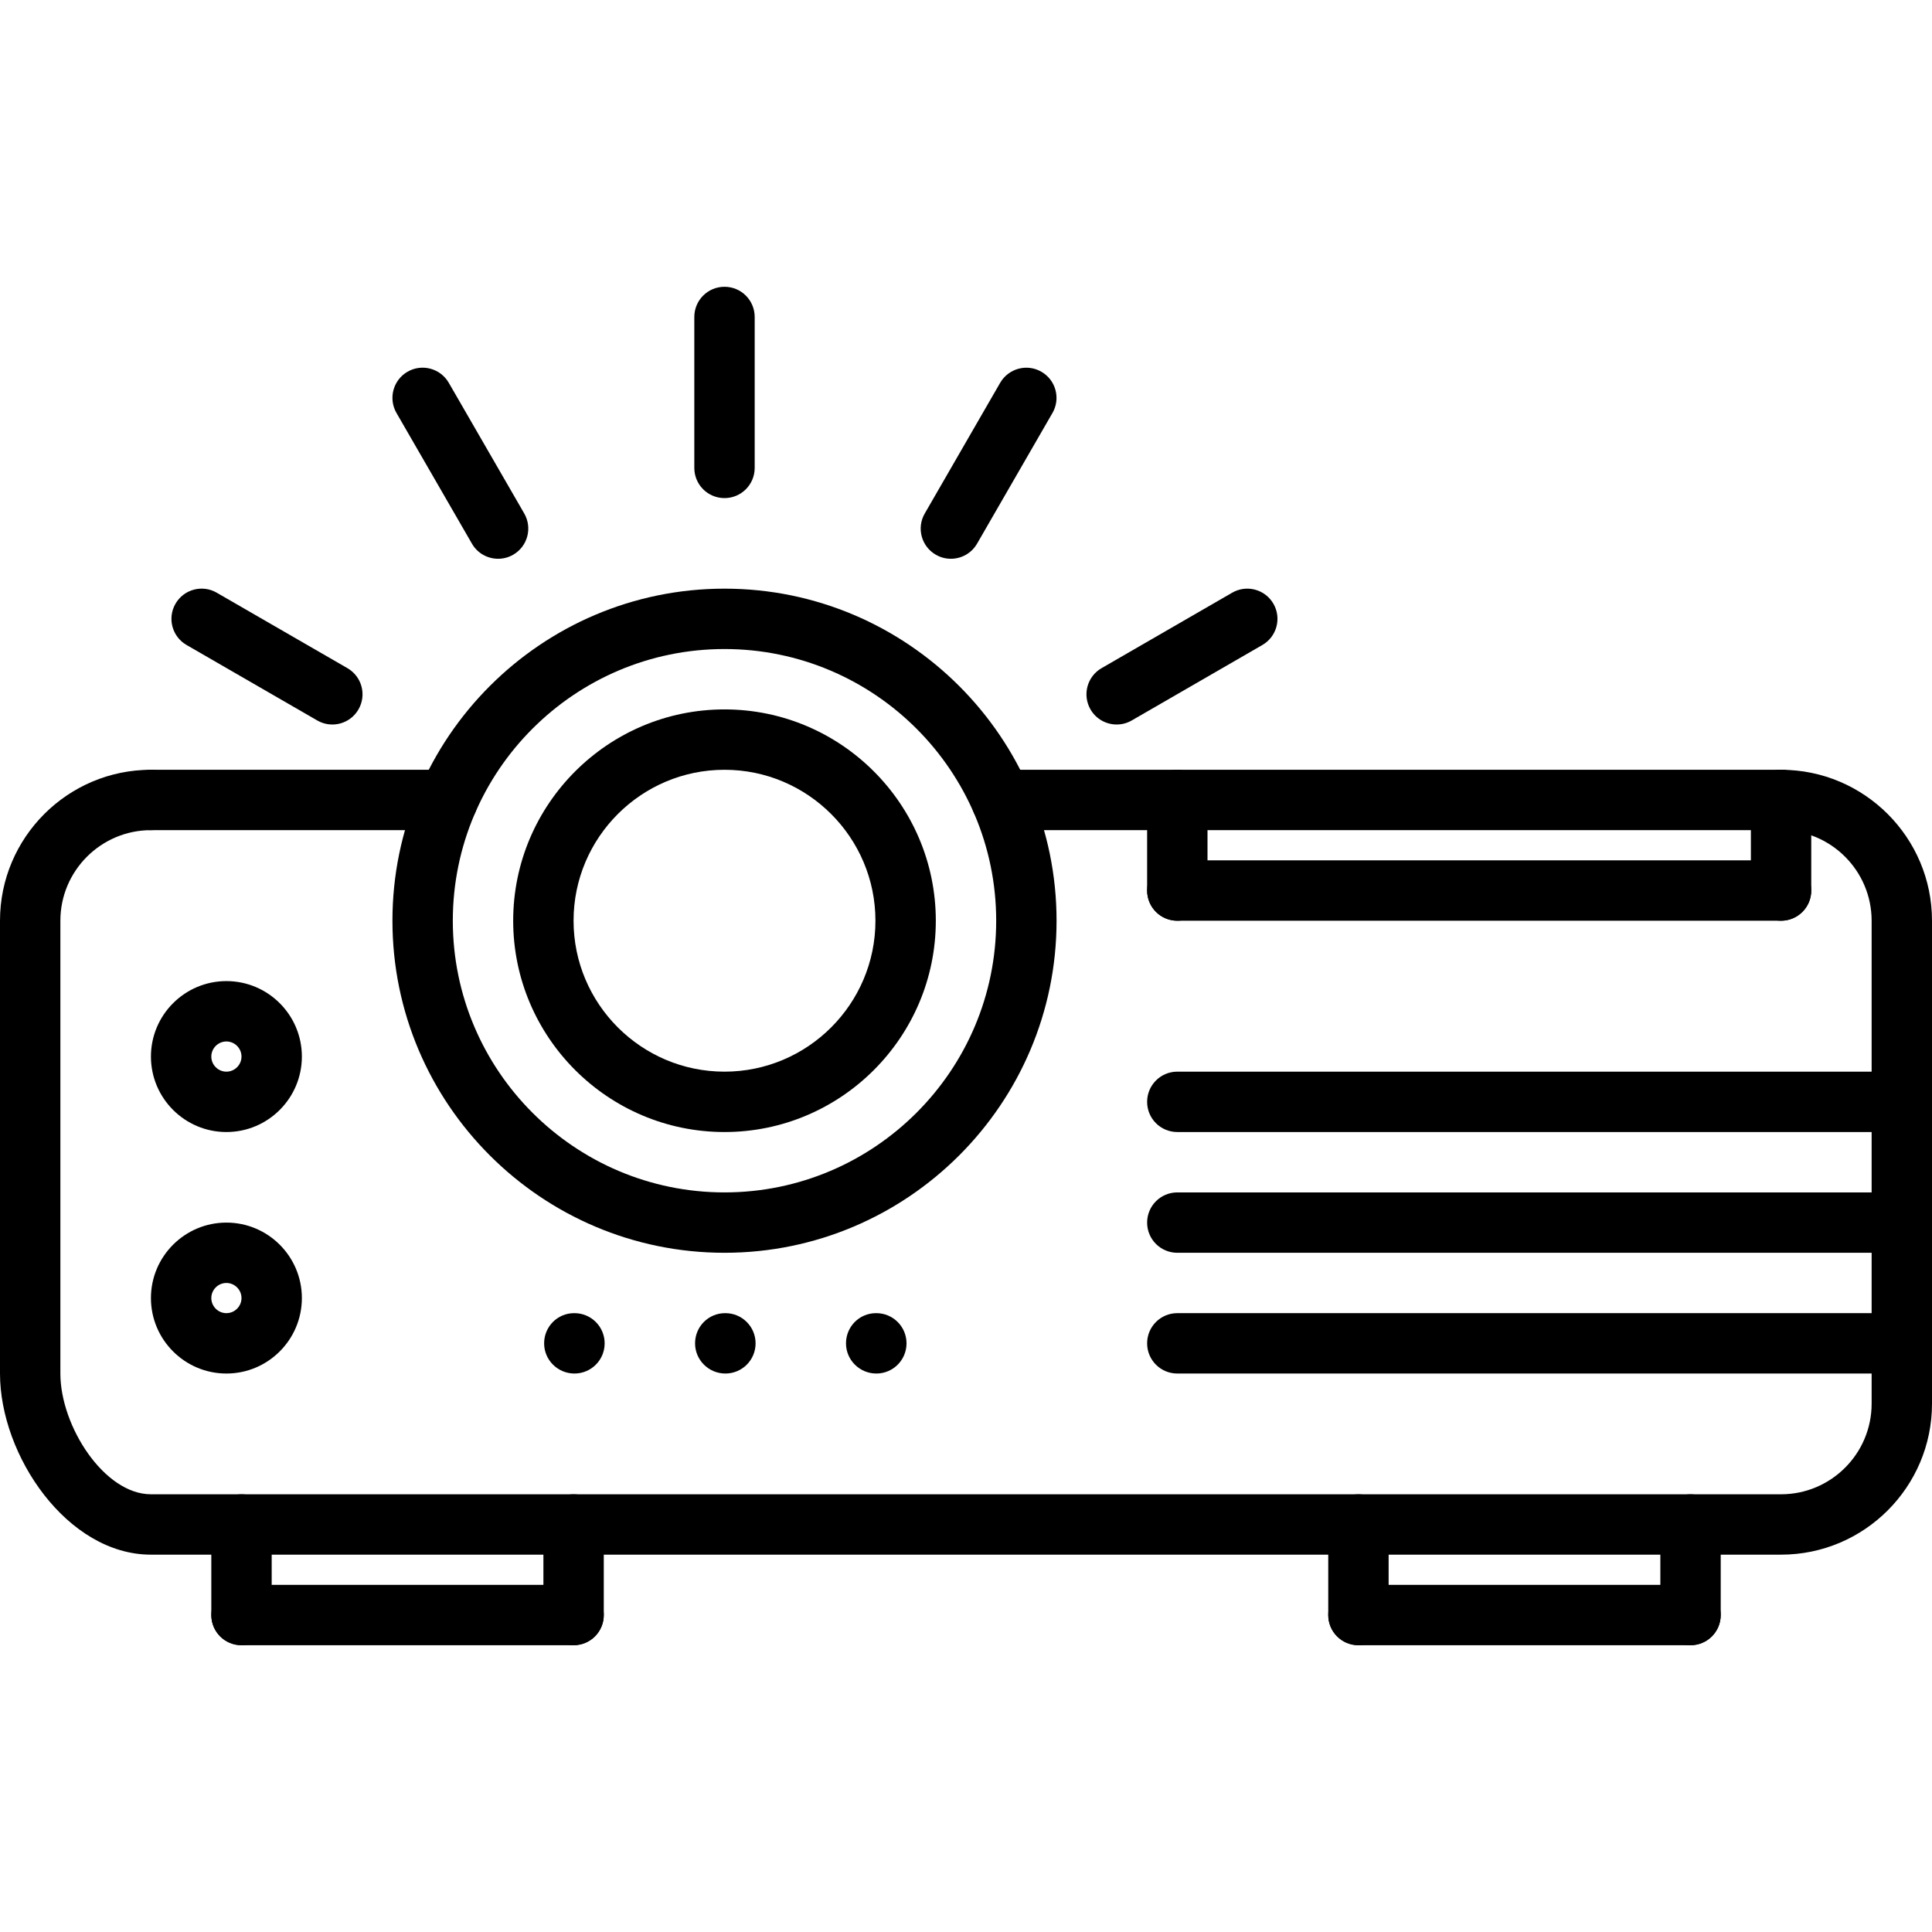 <svg height="512pt" viewBox="0 -76 512 512" width="512pt" xmlns="http://www.w3.org/2000/svg"><path d="m192.238 288c-4.422 0-8.039-3.574-8.039-8s3.535-8 7.953-8h.086c4.418 0 8 3.574 8 8s-3.582 8-8 8zm0 0"/><path d="m232.238 288c-4.422 0-8.039-3.574-8.039-8s3.535-8 7.953-8h.086c4.418 0 8 3.574 8 8s-3.582 8-8 8zm0 0"/><path d="m152.238 288c-4.422 0-8.039-3.574-8.039-8s3.535-8 7.953-8h.086c4.418 0 8 3.574 8 8s-3.582 8-8 8zm0 0"/><path d="m472 336h-432c-22.16 0-40-26.258-40-48v-120c0-22.055 17.945-40 40-40 4.426 0 8 3.574 8 8s-3.574 8-8 8c-13.23 0-24 10.77-24 24v120c0 13.969 11.641 32 24 32h432c13.23 0 24-10.77 24-24v-128c0-13.23-10.77-24-24-24-4.426 0-8-3.574-8-8s3.574-8 8-8c22.055 0 40 17.945 40 40v128c0 22.055-17.945 40-40 40zm0 0"/><path d="m192 256c-48.52 0-88-39.48-88-88s39.48-88 88-88 88 39.48 88 88-39.48 88-88 88zm0-160c-39.703 0-72 32.297-72 72s32.297 72 72 72 72-32.297 72-72-32.297-72-72-72zm0 0"/><path d="m192 224c-30.871 0-56-25.129-56-56s25.129-56 56-56 56 25.129 56 56-25.129 56-56 56zm0-96c-22.055 0-40 17.945-40 40s17.945 40 40 40 40-17.945 40-40-17.945-40-40-40zm0 0"/><path d="m60 224c-11.031 0-20-8.969-20-20s8.969-20 20-20 20 8.969 20 20-8.969 20-20 20zm0-24c-2.199 0-4 1.801-4 4s1.801 4 4 4 4-1.801 4-4-1.801-4-4-4zm0 0"/><path d="m60 288c-11.031 0-20-8.969-20-20s8.969-20 20-20 20 8.969 20 20-8.969 20-20 20zm0-24c-2.199 0-4 1.801-4 4s1.801 4 4 4 4-1.801 4-4-1.801-4-4-4zm0 0"/><path d="m312 168c-4.426 0-8-3.574-8-8v-24c0-4.426 3.574-8 8-8s8 3.574 8 8v24c0 4.426-3.574 8-8 8zm0 0"/><path d="m472 168h-160c-4.426 0-8-3.574-8-8s3.574-8 8-8h160c4.426 0 8 3.574 8 8s-3.574 8-8 8zm0 0"/><path d="m472 168c-4.426 0-8-3.574-8-8v-24c0-4.426 3.574-8 8-8s8 3.574 8 8v24c0 4.426-3.574 8-8 8zm0 0"/><path d="m504 224h-192c-4.426 0-8-3.574-8-8s3.574-8 8-8h192c4.426 0 8 3.574 8 8s-3.574 8-8 8zm0 0"/><path d="m504 256h-192c-4.426 0-8-3.574-8-8s3.574-8 8-8h192c4.426 0 8 3.574 8 8s-3.574 8-8 8zm0 0"/><path d="m504 288h-192c-4.426 0-8-3.574-8-8s3.574-8 8-8h192c4.426 0 8 3.574 8 8s-3.574 8-8 8zm0 0"/><path d="m64 360c-4.426 0-8-3.574-8-8v-24c0-4.426 3.574-8 8-8s8 3.574 8 8v24c0 4.426-3.574 8-8 8zm0 0"/><path d="m152.008 360h-88.008c-4.426 0-8-3.574-8-8s3.574-8 8-8h88.008c4.426 0 8 3.574 8 8s-3.574 8-8 8zm0 0"/><path d="m152.008 360c-4.422 0-8-3.574-8-8v-24c0-4.426 3.578-8 8-8 4.426 0 8 3.574 8 8v24c0 4.426-3.574 8-8 8zm0 0"/><path d="m360 360c-4.426 0-8-3.574-8-8v-24c0-4.426 3.574-8 8-8s8 3.574 8 8v24c0 4.426-3.574 8-8 8zm0 0"/><path d="m448.008 360h-88.008c-4.426 0-8-3.574-8-8s3.574-8 8-8h88.008c4.426 0 8 3.574 8 8s-3.574 8-8 8zm0 0"/><path d="m448.008 360c-4.422 0-8-3.574-8-8v-24c0-4.426 3.578-8 8-8 4.426 0 8 3.574 8 8v24c0 4.426-3.574 8-8 8zm0 0"/><path d="m118.664 144h-78.664c-4.426 0-8-3.574-8-8s3.574-8 8-8h78.664c4.426 0 8 3.574 8 8s-3.574 8-8 8zm0 0"/><path d="m472 144h-206.656c-4.422 0-8-3.574-8-8s3.578-8 8-8h206.656c4.426 0 8 3.574 8 8s-3.574 8-8 8zm0 0"/><path d="m192 56c-4.426 0-8-3.574-8-8v-40c0-4.426 3.574-8 8-8s8 3.574 8 8v40c0 4.426-3.574 8-8 8zm0 0"/><path d="m132.008 72.078c-2.77 0-5.457-1.43-6.938-4l-20-34.637c-2.207-3.832-.895-8.723 2.93-10.93 3.816-2.207 8.711-.902 10.93 2.93l20 34.637c2.207 3.832.895 8.723-2.93 10.93-1.258.727-2.633 1.07-3.992 1.07zm0 0"/><path d="m88.07 116c-1.359 0-2.734-.344-3.992-1.07l-34.637-20c-3.832-2.211-5.145-7.098-2.938-10.93 2.207-3.832 7.113-5.145 10.93-2.93l34.637 20c3.832 2.211 5.145 7.105 2.93 10.93-1.48 2.566-4.168 4-6.93 4zm0 0"/><path d="m295.93 116c-2.77 0-5.457-1.434-6.938-4-2.207-3.832-.895-8.719 2.93-10.93l34.621-20c3.816-2.207 8.715-.902 10.93 2.93 2.207 3.832.895 8.719-2.93 10.93l-34.621 20c-1.258.727-2.633 1.07-3.992 1.07zm0 0"/><path d="m251.992 72.078c-1.359 0-2.734-.344-3.992-1.07-3.832-2.207-5.145-7.105-2.93-10.93l19.984-34.629c2.211-3.824 7.113-5.145 10.93-2.93 3.832 2.207 5.145 7.105 2.926 10.93l-19.98 34.629c-1.48 2.562-4.168 4-6.938 4zm0 0"/></svg>
